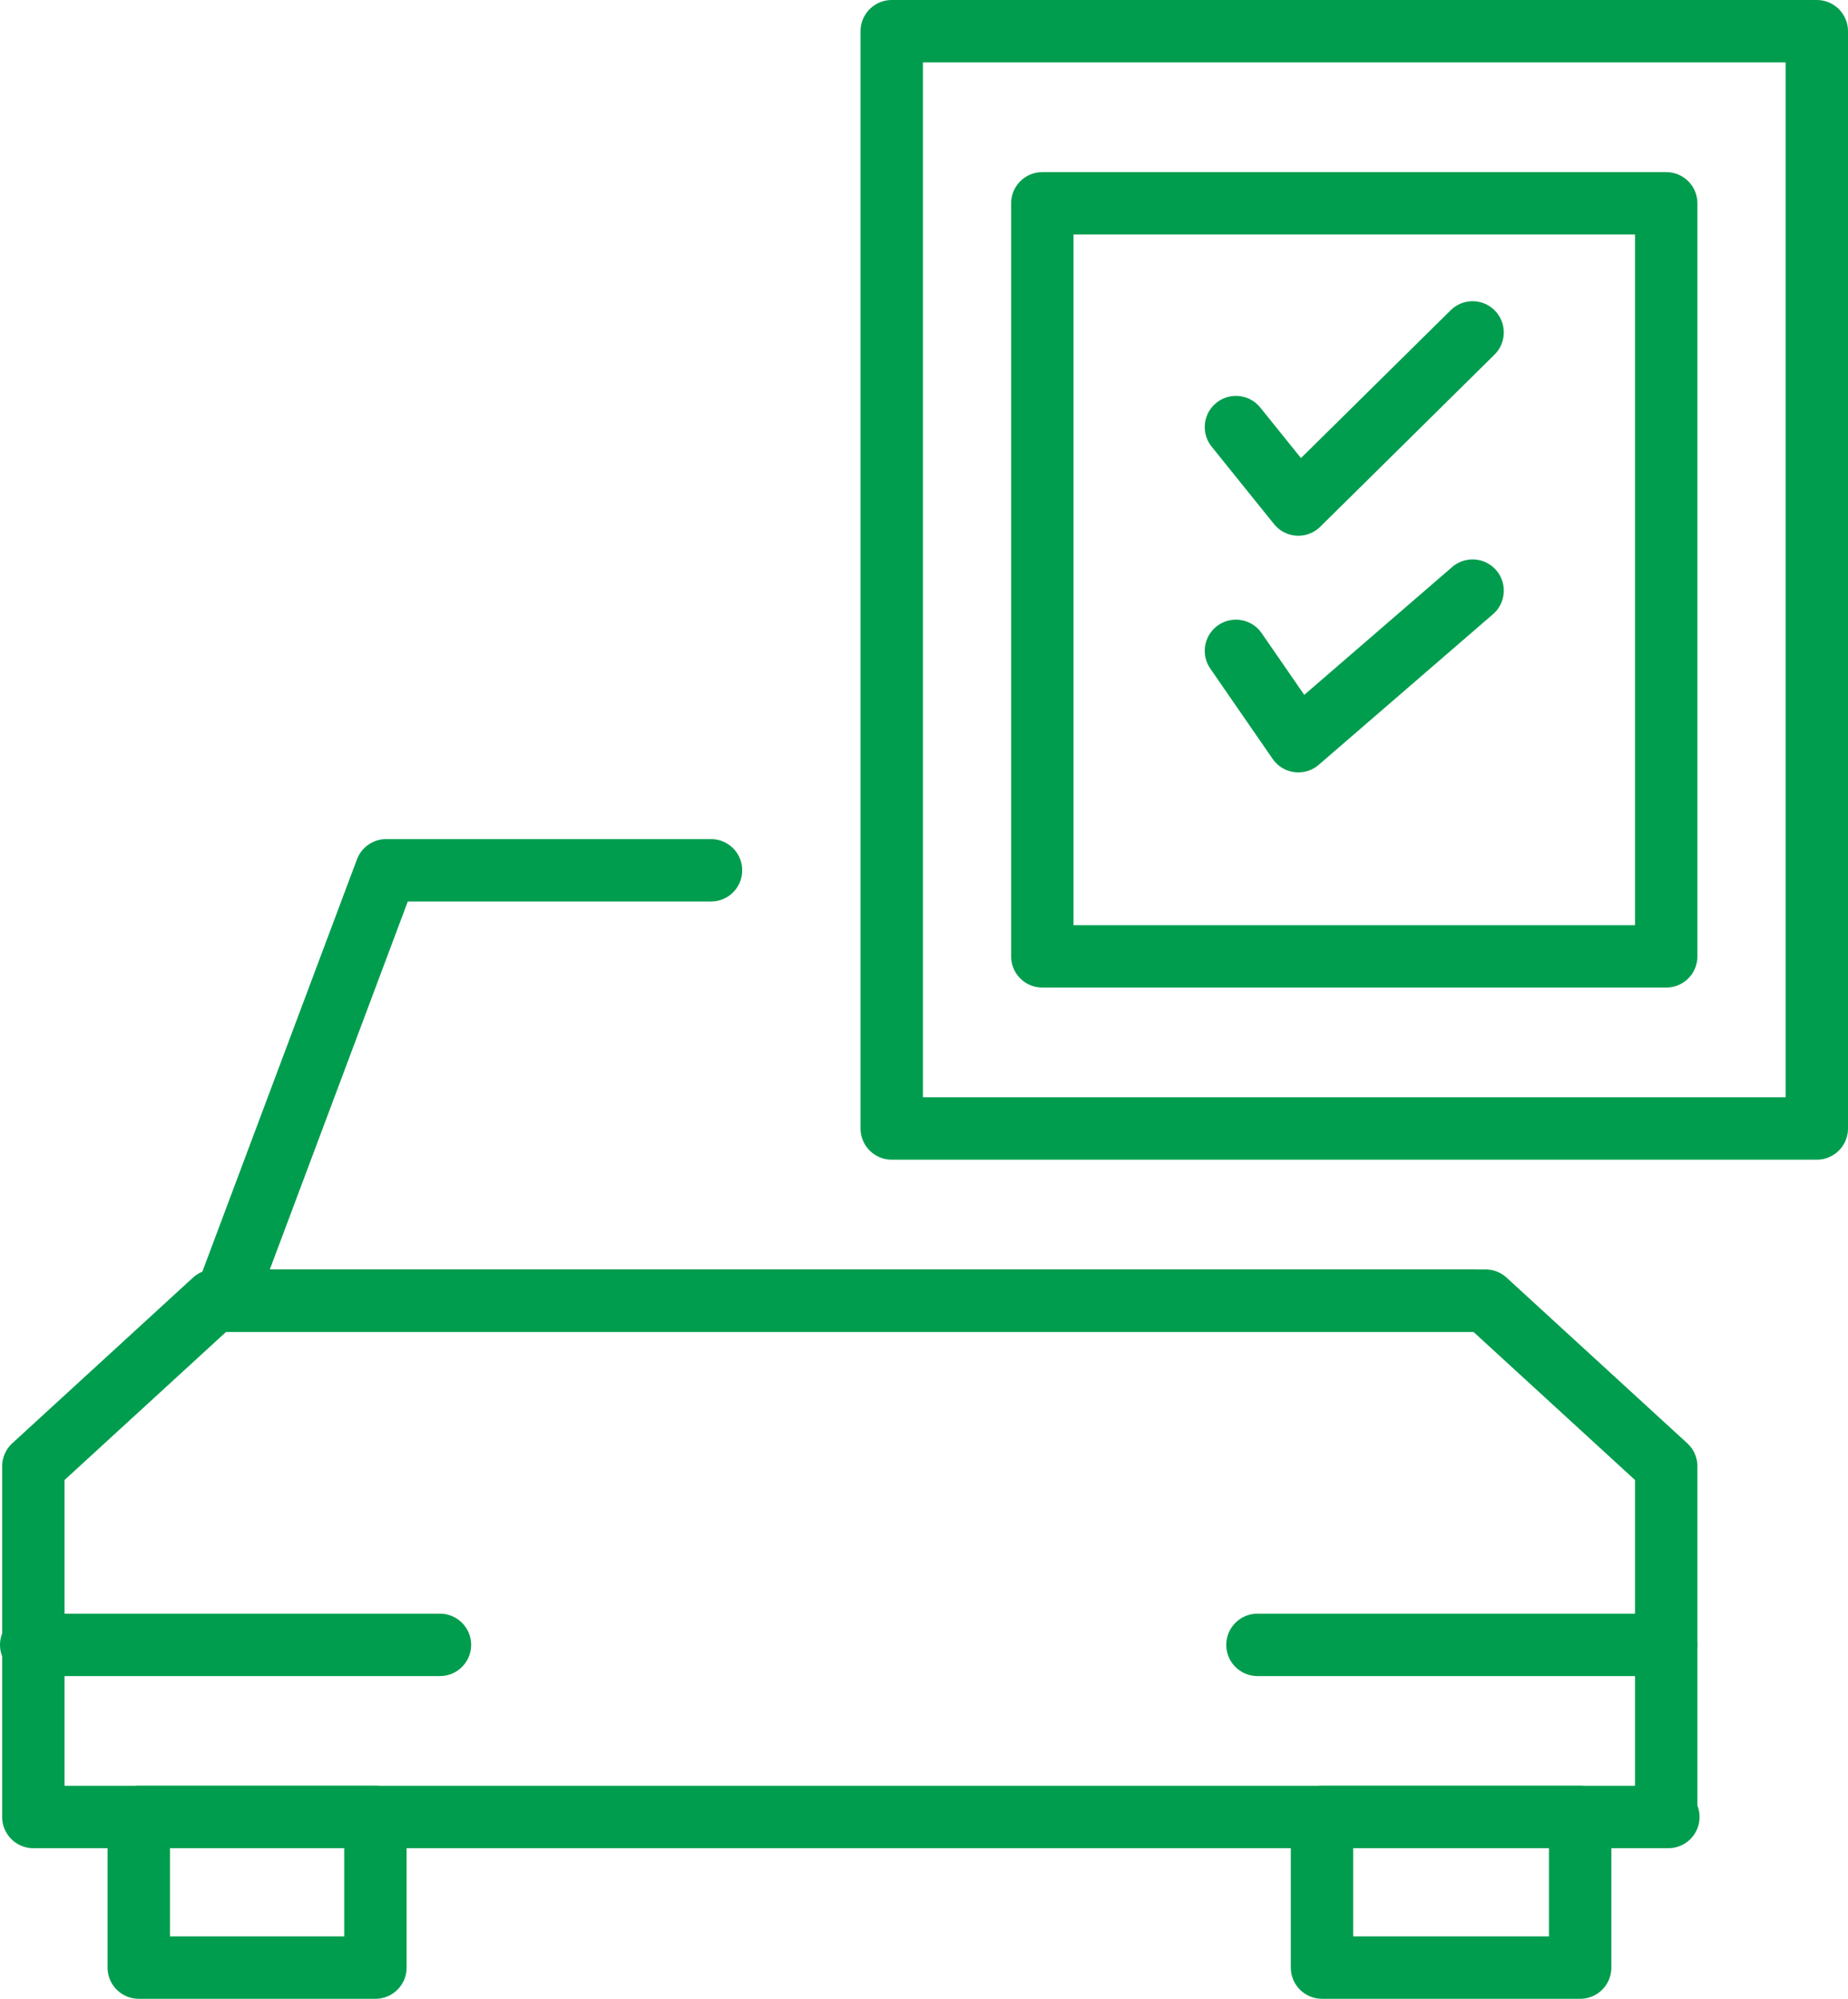 <?xml version="1.0" encoding="UTF-8"?>
<svg id="b" data-name="Layer 2" xmlns="http://www.w3.org/2000/svg" viewBox="0 0 85.9 92.9">
  <defs>
    <style>
      .d {
        fill: none;
        stroke: #009d4e;
        stroke-linecap: round;
        stroke-linejoin: round;
        stroke-width: 2.9px;
      }
    </style>
  </defs>
  <g id="c" data-name="Layer 1">
    <g>
      <rect class="d" x="6.45" y="84.45" width="11" height="7"/>
      <rect class="d" x="61.45" y="84.45" width="12" height="7"/>
      <path class="d" d="M77.45,84.45v-16.3l-8.4-7.7H9.95l-8.4,7.7v16.3h76-.1Z"/>
      <path class="d" d="M33.05,40.45h-15.1l-7.5,20h58"/>
      <path class="d" d="M1.45,76.45h19"/>
      <path class="d" d="M58.45,76.45h19"/>
      <rect class="d" x="41.45" y="1.45" width="43" height="51"/>
      <rect class="d" x="48.45" y="9.45" width="29" height="35"/>
      <path class="d" d="M57.45,19.85l2.9,3.6,8.1-8"/>
      <path class="d" d="M57.45,30.25l2.9,4.2,8.1-7"/>
    </g>
  </g>
</svg>